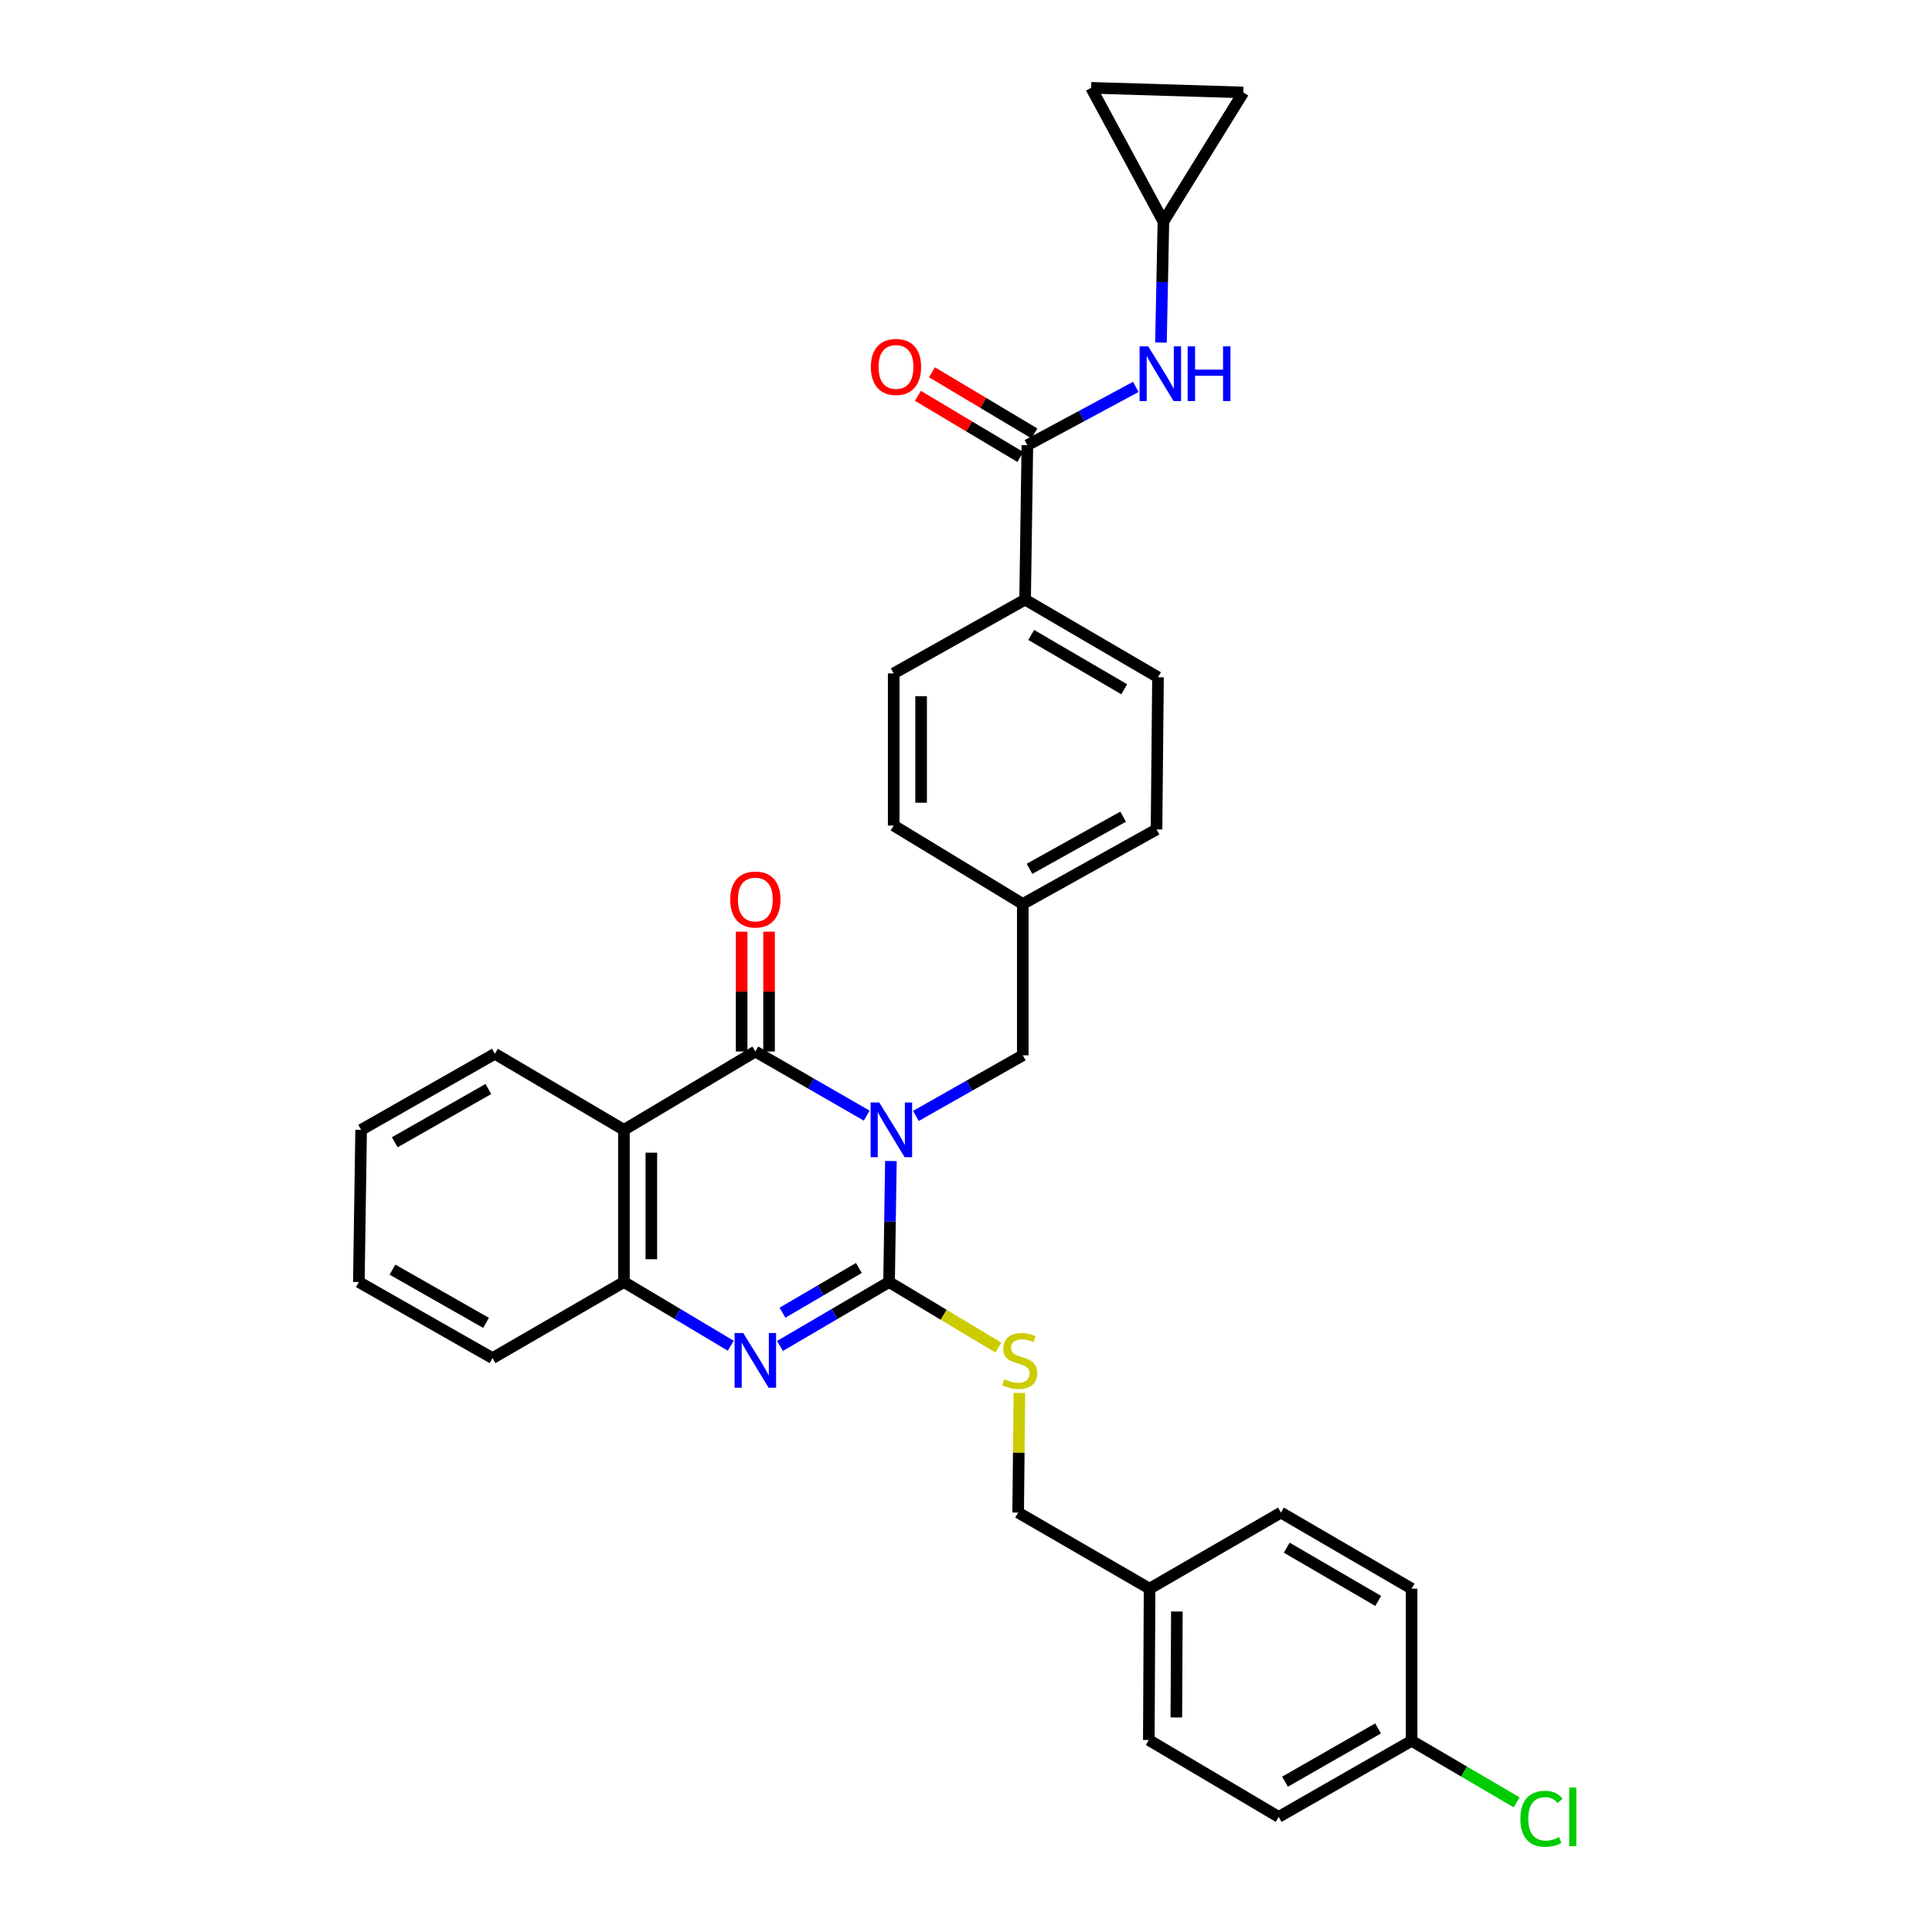 <?xml version='1.0' encoding='iso-8859-1'?>
<svg version='1.1' baseProfile='full'
              xmlns='http://www.w3.org/2000/svg'
                      xmlns:rdkit='http://www.rdkit.org/xml'
                      xmlns:xlink='http://www.w3.org/1999/xlink'
                  xml:space='preserve'
width='1000px' height='1000px' viewBox='0 0 1000 1000'>
<!-- END OF HEADER -->
<rect style='opacity:1.0;fill:#FFFFFF;stroke:none' width='1000' height='1000' x='0' y='0'> </rect>
<path class='bond-0' d='M 461.128,600.939 L 460.658,632.262' style='fill:none;fill-rule:evenodd;stroke:#0000FF;stroke-width:6px;stroke-linecap:butt;stroke-linejoin:miter;stroke-opacity:1' />
<path class='bond-0' d='M 460.658,632.262 L 460.187,663.586' style='fill:none;fill-rule:evenodd;stroke:#000000;stroke-width:6px;stroke-linecap:butt;stroke-linejoin:miter;stroke-opacity:1' />
<path class='bond-1' d='M 448.599,577.454 L 419.783,560.858' style='fill:none;fill-rule:evenodd;stroke:#0000FF;stroke-width:6px;stroke-linecap:butt;stroke-linejoin:miter;stroke-opacity:1' />
<path class='bond-1' d='M 419.783,560.858 L 390.967,544.262' style='fill:none;fill-rule:evenodd;stroke:#000000;stroke-width:6px;stroke-linecap:butt;stroke-linejoin:miter;stroke-opacity:1' />
<path class='bond-8' d='M 474.065,577.61 L 501.729,561.922' style='fill:none;fill-rule:evenodd;stroke:#0000FF;stroke-width:6px;stroke-linecap:butt;stroke-linejoin:miter;stroke-opacity:1' />
<path class='bond-8' d='M 501.729,561.922 L 529.392,546.233' style='fill:none;fill-rule:evenodd;stroke:#000000;stroke-width:6px;stroke-linecap:butt;stroke-linejoin:miter;stroke-opacity:1' />
<path class='bond-2' d='M 460.187,663.586 L 431.95,680.126' style='fill:none;fill-rule:evenodd;stroke:#000000;stroke-width:6px;stroke-linecap:butt;stroke-linejoin:miter;stroke-opacity:1' />
<path class='bond-2' d='M 431.95,680.126 L 403.712,696.667' style='fill:none;fill-rule:evenodd;stroke:#0000FF;stroke-width:6px;stroke-linecap:butt;stroke-linejoin:miter;stroke-opacity:1' />
<path class='bond-2' d='M 444.543,656.303 L 424.777,667.881' style='fill:none;fill-rule:evenodd;stroke:#000000;stroke-width:6px;stroke-linecap:butt;stroke-linejoin:miter;stroke-opacity:1' />
<path class='bond-2' d='M 424.777,667.881 L 405.011,679.46' style='fill:none;fill-rule:evenodd;stroke:#0000FF;stroke-width:6px;stroke-linecap:butt;stroke-linejoin:miter;stroke-opacity:1' />
<path class='bond-7' d='M 460.187,663.586 L 488.468,680.545' style='fill:none;fill-rule:evenodd;stroke:#000000;stroke-width:6px;stroke-linecap:butt;stroke-linejoin:miter;stroke-opacity:1' />
<path class='bond-7' d='M 488.468,680.545 L 516.749,697.505' style='fill:none;fill-rule:evenodd;stroke:#CCCC00;stroke-width:6px;stroke-linecap:butt;stroke-linejoin:miter;stroke-opacity:1' />
<path class='bond-3' d='M 390.967,544.262 L 322.944,584.809' style='fill:none;fill-rule:evenodd;stroke:#000000;stroke-width:6px;stroke-linecap:butt;stroke-linejoin:miter;stroke-opacity:1' />
<path class='bond-10' d='M 398.062,544.262 L 398.062,513.247' style='fill:none;fill-rule:evenodd;stroke:#000000;stroke-width:6px;stroke-linecap:butt;stroke-linejoin:miter;stroke-opacity:1' />
<path class='bond-10' d='M 398.062,513.247 L 398.062,482.231' style='fill:none;fill-rule:evenodd;stroke:#FF0000;stroke-width:6px;stroke-linecap:butt;stroke-linejoin:miter;stroke-opacity:1' />
<path class='bond-10' d='M 383.871,544.262 L 383.871,513.247' style='fill:none;fill-rule:evenodd;stroke:#000000;stroke-width:6px;stroke-linecap:butt;stroke-linejoin:miter;stroke-opacity:1' />
<path class='bond-10' d='M 383.871,513.247 L 383.871,482.231' style='fill:none;fill-rule:evenodd;stroke:#FF0000;stroke-width:6px;stroke-linecap:butt;stroke-linejoin:miter;stroke-opacity:1' />
<path class='bond-32' d='M 378.247,696.551 L 350.595,680.068' style='fill:none;fill-rule:evenodd;stroke:#0000FF;stroke-width:6px;stroke-linecap:butt;stroke-linejoin:miter;stroke-opacity:1' />
<path class='bond-32' d='M 350.595,680.068 L 322.944,663.586' style='fill:none;fill-rule:evenodd;stroke:#000000;stroke-width:6px;stroke-linecap:butt;stroke-linejoin:miter;stroke-opacity:1' />
<path class='bond-4' d='M 322.944,584.809 L 322.944,663.586' style='fill:none;fill-rule:evenodd;stroke:#000000;stroke-width:6px;stroke-linecap:butt;stroke-linejoin:miter;stroke-opacity:1' />
<path class='bond-4' d='M 337.135,596.626 L 337.135,651.769' style='fill:none;fill-rule:evenodd;stroke:#000000;stroke-width:6px;stroke-linecap:butt;stroke-linejoin:miter;stroke-opacity:1' />
<path class='bond-21' d='M 322.944,584.809 L 256.144,545.429' style='fill:none;fill-rule:evenodd;stroke:#000000;stroke-width:6px;stroke-linecap:butt;stroke-linejoin:miter;stroke-opacity:1' />
<path class='bond-29' d='M 322.944,663.586 L 254.93,702.958' style='fill:none;fill-rule:evenodd;stroke:#000000;stroke-width:6px;stroke-linecap:butt;stroke-linejoin:miter;stroke-opacity:1' />
<path class='bond-5' d='M 531.766,230.435 L 530.591,310.362' style='fill:none;fill-rule:evenodd;stroke:#000000;stroke-width:6px;stroke-linecap:butt;stroke-linejoin:miter;stroke-opacity:1' />
<path class='bond-6' d='M 531.766,230.435 L 559.828,215.348' style='fill:none;fill-rule:evenodd;stroke:#000000;stroke-width:6px;stroke-linecap:butt;stroke-linejoin:miter;stroke-opacity:1' />
<path class='bond-6' d='M 559.828,215.348 L 587.891,200.26' style='fill:none;fill-rule:evenodd;stroke:#0000FF;stroke-width:6px;stroke-linecap:butt;stroke-linejoin:miter;stroke-opacity:1' />
<path class='bond-14' d='M 535.403,224.343 L 508.893,208.517' style='fill:none;fill-rule:evenodd;stroke:#000000;stroke-width:6px;stroke-linecap:butt;stroke-linejoin:miter;stroke-opacity:1' />
<path class='bond-14' d='M 508.893,208.517 L 482.384,192.691' style='fill:none;fill-rule:evenodd;stroke:#FF0000;stroke-width:6px;stroke-linecap:butt;stroke-linejoin:miter;stroke-opacity:1' />
<path class='bond-14' d='M 528.128,236.527 L 501.619,220.702' style='fill:none;fill-rule:evenodd;stroke:#000000;stroke-width:6px;stroke-linecap:butt;stroke-linejoin:miter;stroke-opacity:1' />
<path class='bond-14' d='M 501.619,220.702 L 475.109,204.876' style='fill:none;fill-rule:evenodd;stroke:#FF0000;stroke-width:6px;stroke-linecap:butt;stroke-linejoin:miter;stroke-opacity:1' />
<path class='bond-9' d='M 600.91,177.306 L 601.544,145.991' style='fill:none;fill-rule:evenodd;stroke:#0000FF;stroke-width:6px;stroke-linecap:butt;stroke-linejoin:miter;stroke-opacity:1' />
<path class='bond-9' d='M 601.544,145.991 L 602.177,114.675' style='fill:none;fill-rule:evenodd;stroke:#000000;stroke-width:6px;stroke-linecap:butt;stroke-linejoin:miter;stroke-opacity:1' />
<path class='bond-18' d='M 527.628,720.982 L 527.312,751.945' style='fill:none;fill-rule:evenodd;stroke:#CCCC00;stroke-width:6px;stroke-linecap:butt;stroke-linejoin:miter;stroke-opacity:1' />
<path class='bond-18' d='M 527.312,751.945 L 526.996,782.909' style='fill:none;fill-rule:evenodd;stroke:#000000;stroke-width:6px;stroke-linecap:butt;stroke-linejoin:miter;stroke-opacity:1' />
<path class='bond-17' d='M 529.392,546.233 L 529.392,467.891' style='fill:none;fill-rule:evenodd;stroke:#000000;stroke-width:6px;stroke-linecap:butt;stroke-linejoin:miter;stroke-opacity:1' />
<path class='bond-12' d='M 602.177,114.675 L 643.536,47.851' style='fill:none;fill-rule:evenodd;stroke:#000000;stroke-width:6px;stroke-linecap:butt;stroke-linejoin:miter;stroke-opacity:1' />
<path class='bond-13' d='M 602.177,114.675 L 564.768,45.455' style='fill:none;fill-rule:evenodd;stroke:#000000;stroke-width:6px;stroke-linecap:butt;stroke-linejoin:miter;stroke-opacity:1' />
<path class='bond-11' d='M 530.591,310.362 L 599.378,350.539' style='fill:none;fill-rule:evenodd;stroke:#000000;stroke-width:6px;stroke-linecap:butt;stroke-linejoin:miter;stroke-opacity:1' />
<path class='bond-11' d='M 533.752,328.643 L 581.903,356.766' style='fill:none;fill-rule:evenodd;stroke:#000000;stroke-width:6px;stroke-linecap:butt;stroke-linejoin:miter;stroke-opacity:1' />
<path class='bond-33' d='M 530.591,310.362 L 462.576,348.544' style='fill:none;fill-rule:evenodd;stroke:#000000;stroke-width:6px;stroke-linecap:butt;stroke-linejoin:miter;stroke-opacity:1' />
<path class='bond-36' d='M 643.536,47.851 L 564.768,45.455' style='fill:none;fill-rule:evenodd;stroke:#000000;stroke-width:6px;stroke-linecap:butt;stroke-linejoin:miter;stroke-opacity:1' />
<path class='bond-15' d='M 599.378,350.539 L 598.613,429.315' style='fill:none;fill-rule:evenodd;stroke:#000000;stroke-width:6px;stroke-linecap:butt;stroke-linejoin:miter;stroke-opacity:1' />
<path class='bond-16' d='M 462.576,348.544 L 462.576,427.297' style='fill:none;fill-rule:evenodd;stroke:#000000;stroke-width:6px;stroke-linecap:butt;stroke-linejoin:miter;stroke-opacity:1' />
<path class='bond-16' d='M 476.767,360.357 L 476.767,415.484' style='fill:none;fill-rule:evenodd;stroke:#000000;stroke-width:6px;stroke-linecap:butt;stroke-linejoin:miter;stroke-opacity:1' />
<path class='bond-22' d='M 529.392,467.891 L 462.576,427.297' style='fill:none;fill-rule:evenodd;stroke:#000000;stroke-width:6px;stroke-linecap:butt;stroke-linejoin:miter;stroke-opacity:1' />
<path class='bond-23' d='M 529.392,467.891 L 598.613,429.315' style='fill:none;fill-rule:evenodd;stroke:#000000;stroke-width:6px;stroke-linecap:butt;stroke-linejoin:miter;stroke-opacity:1' />
<path class='bond-23' d='M 532.867,449.708 L 581.322,422.705' style='fill:none;fill-rule:evenodd;stroke:#000000;stroke-width:6px;stroke-linecap:butt;stroke-linejoin:miter;stroke-opacity:1' />
<path class='bond-20' d='M 526.996,782.909 L 595.018,822.281' style='fill:none;fill-rule:evenodd;stroke:#000000;stroke-width:6px;stroke-linecap:butt;stroke-linejoin:miter;stroke-opacity:1' />
<path class='bond-19' d='M 730.645,901.041 L 661.842,940.422' style='fill:none;fill-rule:evenodd;stroke:#000000;stroke-width:6px;stroke-linecap:butt;stroke-linejoin:miter;stroke-opacity:1' />
<path class='bond-19' d='M 713.276,894.632 L 665.113,922.198' style='fill:none;fill-rule:evenodd;stroke:#000000;stroke-width:6px;stroke-linecap:butt;stroke-linejoin:miter;stroke-opacity:1' />
<path class='bond-24' d='M 730.645,901.041 L 757.821,916.962' style='fill:none;fill-rule:evenodd;stroke:#000000;stroke-width:6px;stroke-linecap:butt;stroke-linejoin:miter;stroke-opacity:1' />
<path class='bond-24' d='M 757.821,916.962 L 784.996,932.883' style='fill:none;fill-rule:evenodd;stroke:#00CC00;stroke-width:6px;stroke-linecap:butt;stroke-linejoin:miter;stroke-opacity:1' />
<path class='bond-35' d='M 730.645,901.041 L 730.645,822.281' style='fill:none;fill-rule:evenodd;stroke:#000000;stroke-width:6px;stroke-linecap:butt;stroke-linejoin:miter;stroke-opacity:1' />
<path class='bond-27' d='M 595.018,822.281 L 663.017,782.909' style='fill:none;fill-rule:evenodd;stroke:#000000;stroke-width:6px;stroke-linecap:butt;stroke-linejoin:miter;stroke-opacity:1' />
<path class='bond-28' d='M 595.018,822.281 L 594.624,900.631' style='fill:none;fill-rule:evenodd;stroke:#000000;stroke-width:6px;stroke-linecap:butt;stroke-linejoin:miter;stroke-opacity:1' />
<path class='bond-28' d='M 609.15,834.105 L 608.874,888.95' style='fill:none;fill-rule:evenodd;stroke:#000000;stroke-width:6px;stroke-linecap:butt;stroke-linejoin:miter;stroke-opacity:1' />
<path class='bond-30' d='M 256.144,545.429 L 186.915,584.809' style='fill:none;fill-rule:evenodd;stroke:#000000;stroke-width:6px;stroke-linecap:butt;stroke-linejoin:miter;stroke-opacity:1' />
<path class='bond-30' d='M 252.776,563.671 L 204.316,591.237' style='fill:none;fill-rule:evenodd;stroke:#000000;stroke-width:6px;stroke-linecap:butt;stroke-linejoin:miter;stroke-opacity:1' />
<path class='bond-25' d='M 661.842,940.422 L 594.624,900.631' style='fill:none;fill-rule:evenodd;stroke:#000000;stroke-width:6px;stroke-linecap:butt;stroke-linejoin:miter;stroke-opacity:1' />
<path class='bond-26' d='M 730.645,822.281 L 663.017,782.909' style='fill:none;fill-rule:evenodd;stroke:#000000;stroke-width:6px;stroke-linecap:butt;stroke-linejoin:miter;stroke-opacity:1' />
<path class='bond-26' d='M 713.361,828.639 L 666.021,801.079' style='fill:none;fill-rule:evenodd;stroke:#000000;stroke-width:6px;stroke-linecap:butt;stroke-linejoin:miter;stroke-opacity:1' />
<path class='bond-34' d='M 254.93,702.958 L 185.74,663.586' style='fill:none;fill-rule:evenodd;stroke:#000000;stroke-width:6px;stroke-linecap:butt;stroke-linejoin:miter;stroke-opacity:1' />
<path class='bond-34' d='M 251.57,684.718 L 203.137,657.157' style='fill:none;fill-rule:evenodd;stroke:#000000;stroke-width:6px;stroke-linecap:butt;stroke-linejoin:miter;stroke-opacity:1' />
<path class='bond-31' d='M 186.915,584.809 L 185.74,663.586' style='fill:none;fill-rule:evenodd;stroke:#000000;stroke-width:6px;stroke-linecap:butt;stroke-linejoin:miter;stroke-opacity:1' />
<path  class='atom-0' d='M 455.11 570.649
L 464.39 585.649
Q 465.31 587.129, 466.79 589.809
Q 468.27 592.489, 468.35 592.649
L 468.35 570.649
L 472.11 570.649
L 472.11 598.969
L 468.23 598.969
L 458.27 582.569
Q 457.11 580.649, 455.87 578.449
Q 454.67 576.249, 454.31 575.569
L 454.31 598.969
L 450.63 598.969
L 450.63 570.649
L 455.11 570.649
' fill='#0000FF'/>
<path  class='atom-3' d='M 384.707 689.973
L 393.987 704.973
Q 394.907 706.453, 396.387 709.133
Q 397.867 711.813, 397.947 711.973
L 397.947 689.973
L 401.707 689.973
L 401.707 718.293
L 397.827 718.293
L 387.867 701.893
Q 386.707 699.973, 385.467 697.773
Q 384.267 695.573, 383.907 694.893
L 383.907 718.293
L 380.227 718.293
L 380.227 689.973
L 384.707 689.973
' fill='#0000FF'/>
<path  class='atom-7' d='M 594.324 179.276
L 603.604 194.276
Q 604.524 195.756, 606.004 198.436
Q 607.484 201.116, 607.564 201.276
L 607.564 179.276
L 611.324 179.276
L 611.324 207.596
L 607.444 207.596
L 597.484 191.196
Q 596.324 189.276, 595.084 187.076
Q 593.884 184.876, 593.524 184.196
L 593.524 207.596
L 589.844 207.596
L 589.844 179.276
L 594.324 179.276
' fill='#0000FF'/>
<path  class='atom-7' d='M 614.724 179.276
L 618.564 179.276
L 618.564 191.316
L 633.044 191.316
L 633.044 179.276
L 636.884 179.276
L 636.884 207.596
L 633.044 207.596
L 633.044 194.516
L 618.564 194.516
L 618.564 207.596
L 614.724 207.596
L 614.724 179.276
' fill='#0000FF'/>
<path  class='atom-8' d='M 519.8 713.853
Q 520.12 713.973, 521.44 714.533
Q 522.76 715.093, 524.2 715.453
Q 525.68 715.773, 527.12 715.773
Q 529.8 715.773, 531.36 714.493
Q 532.92 713.173, 532.92 710.893
Q 532.92 709.333, 532.12 708.373
Q 531.36 707.413, 530.16 706.893
Q 528.96 706.373, 526.96 705.773
Q 524.44 705.013, 522.92 704.293
Q 521.44 703.573, 520.36 702.053
Q 519.32 700.533, 519.32 697.973
Q 519.32 694.413, 521.72 692.213
Q 524.16 690.013, 528.96 690.013
Q 532.24 690.013, 535.96 691.573
L 535.04 694.653
Q 531.64 693.253, 529.08 693.253
Q 526.32 693.253, 524.8 694.413
Q 523.28 695.533, 523.32 697.493
Q 523.32 699.013, 524.08 699.933
Q 524.88 700.853, 526 701.373
Q 527.16 701.893, 529.08 702.493
Q 531.64 703.293, 533.16 704.093
Q 534.68 704.893, 535.76 706.533
Q 536.88 708.133, 536.88 710.893
Q 536.88 714.813, 534.24 716.933
Q 531.64 719.013, 527.28 719.013
Q 524.76 719.013, 522.84 718.453
Q 520.96 717.933, 518.72 717.013
L 519.8 713.853
' fill='#CCCC00'/>
<path  class='atom-11' d='M 377.967 465.582
Q 377.967 458.782, 381.327 454.982
Q 384.687 451.182, 390.967 451.182
Q 397.247 451.182, 400.607 454.982
Q 403.967 458.782, 403.967 465.582
Q 403.967 472.462, 400.567 476.382
Q 397.167 480.262, 390.967 480.262
Q 384.727 480.262, 381.327 476.382
Q 377.967 472.502, 377.967 465.582
M 390.967 477.062
Q 395.287 477.062, 397.607 474.182
Q 399.967 471.262, 399.967 465.582
Q 399.967 460.022, 397.607 457.222
Q 395.287 454.382, 390.967 454.382
Q 386.647 454.382, 384.287 457.182
Q 381.967 459.982, 381.967 465.582
Q 381.967 471.302, 384.287 474.182
Q 386.647 477.062, 390.967 477.062
' fill='#FF0000'/>
<path  class='atom-15' d='M 450.767 189.921
Q 450.767 183.121, 454.127 179.321
Q 457.487 175.521, 463.767 175.521
Q 470.047 175.521, 473.407 179.321
Q 476.767 183.121, 476.767 189.921
Q 476.767 196.801, 473.367 200.721
Q 469.967 204.601, 463.767 204.601
Q 457.527 204.601, 454.127 200.721
Q 450.767 196.841, 450.767 189.921
M 463.767 201.401
Q 468.087 201.401, 470.407 198.521
Q 472.767 195.601, 472.767 189.921
Q 472.767 184.361, 470.407 181.561
Q 468.087 178.721, 463.767 178.721
Q 459.447 178.721, 457.087 181.521
Q 454.767 184.321, 454.767 189.921
Q 454.767 195.641, 457.087 198.521
Q 459.447 201.401, 463.767 201.401
' fill='#FF0000'/>
<path  class='atom-25' d='M 786.944 941.402
Q 786.944 934.362, 790.224 930.682
Q 793.544 926.962, 799.824 926.962
Q 805.664 926.962, 808.784 931.082
L 806.144 933.242
Q 803.864 930.242, 799.824 930.242
Q 795.544 930.242, 793.264 933.122
Q 791.024 935.962, 791.024 941.402
Q 791.024 947.002, 793.344 949.882
Q 795.704 952.762, 800.264 952.762
Q 803.384 952.762, 807.024 950.882
L 808.144 953.882
Q 806.664 954.842, 804.424 955.402
Q 802.184 955.962, 799.704 955.962
Q 793.544 955.962, 790.224 952.202
Q 786.944 948.442, 786.944 941.402
' fill='#00CC00'/>
<path  class='atom-25' d='M 812.224 925.242
L 815.904 925.242
L 815.904 955.602
L 812.224 955.602
L 812.224 925.242
' fill='#00CC00'/>
</svg>
